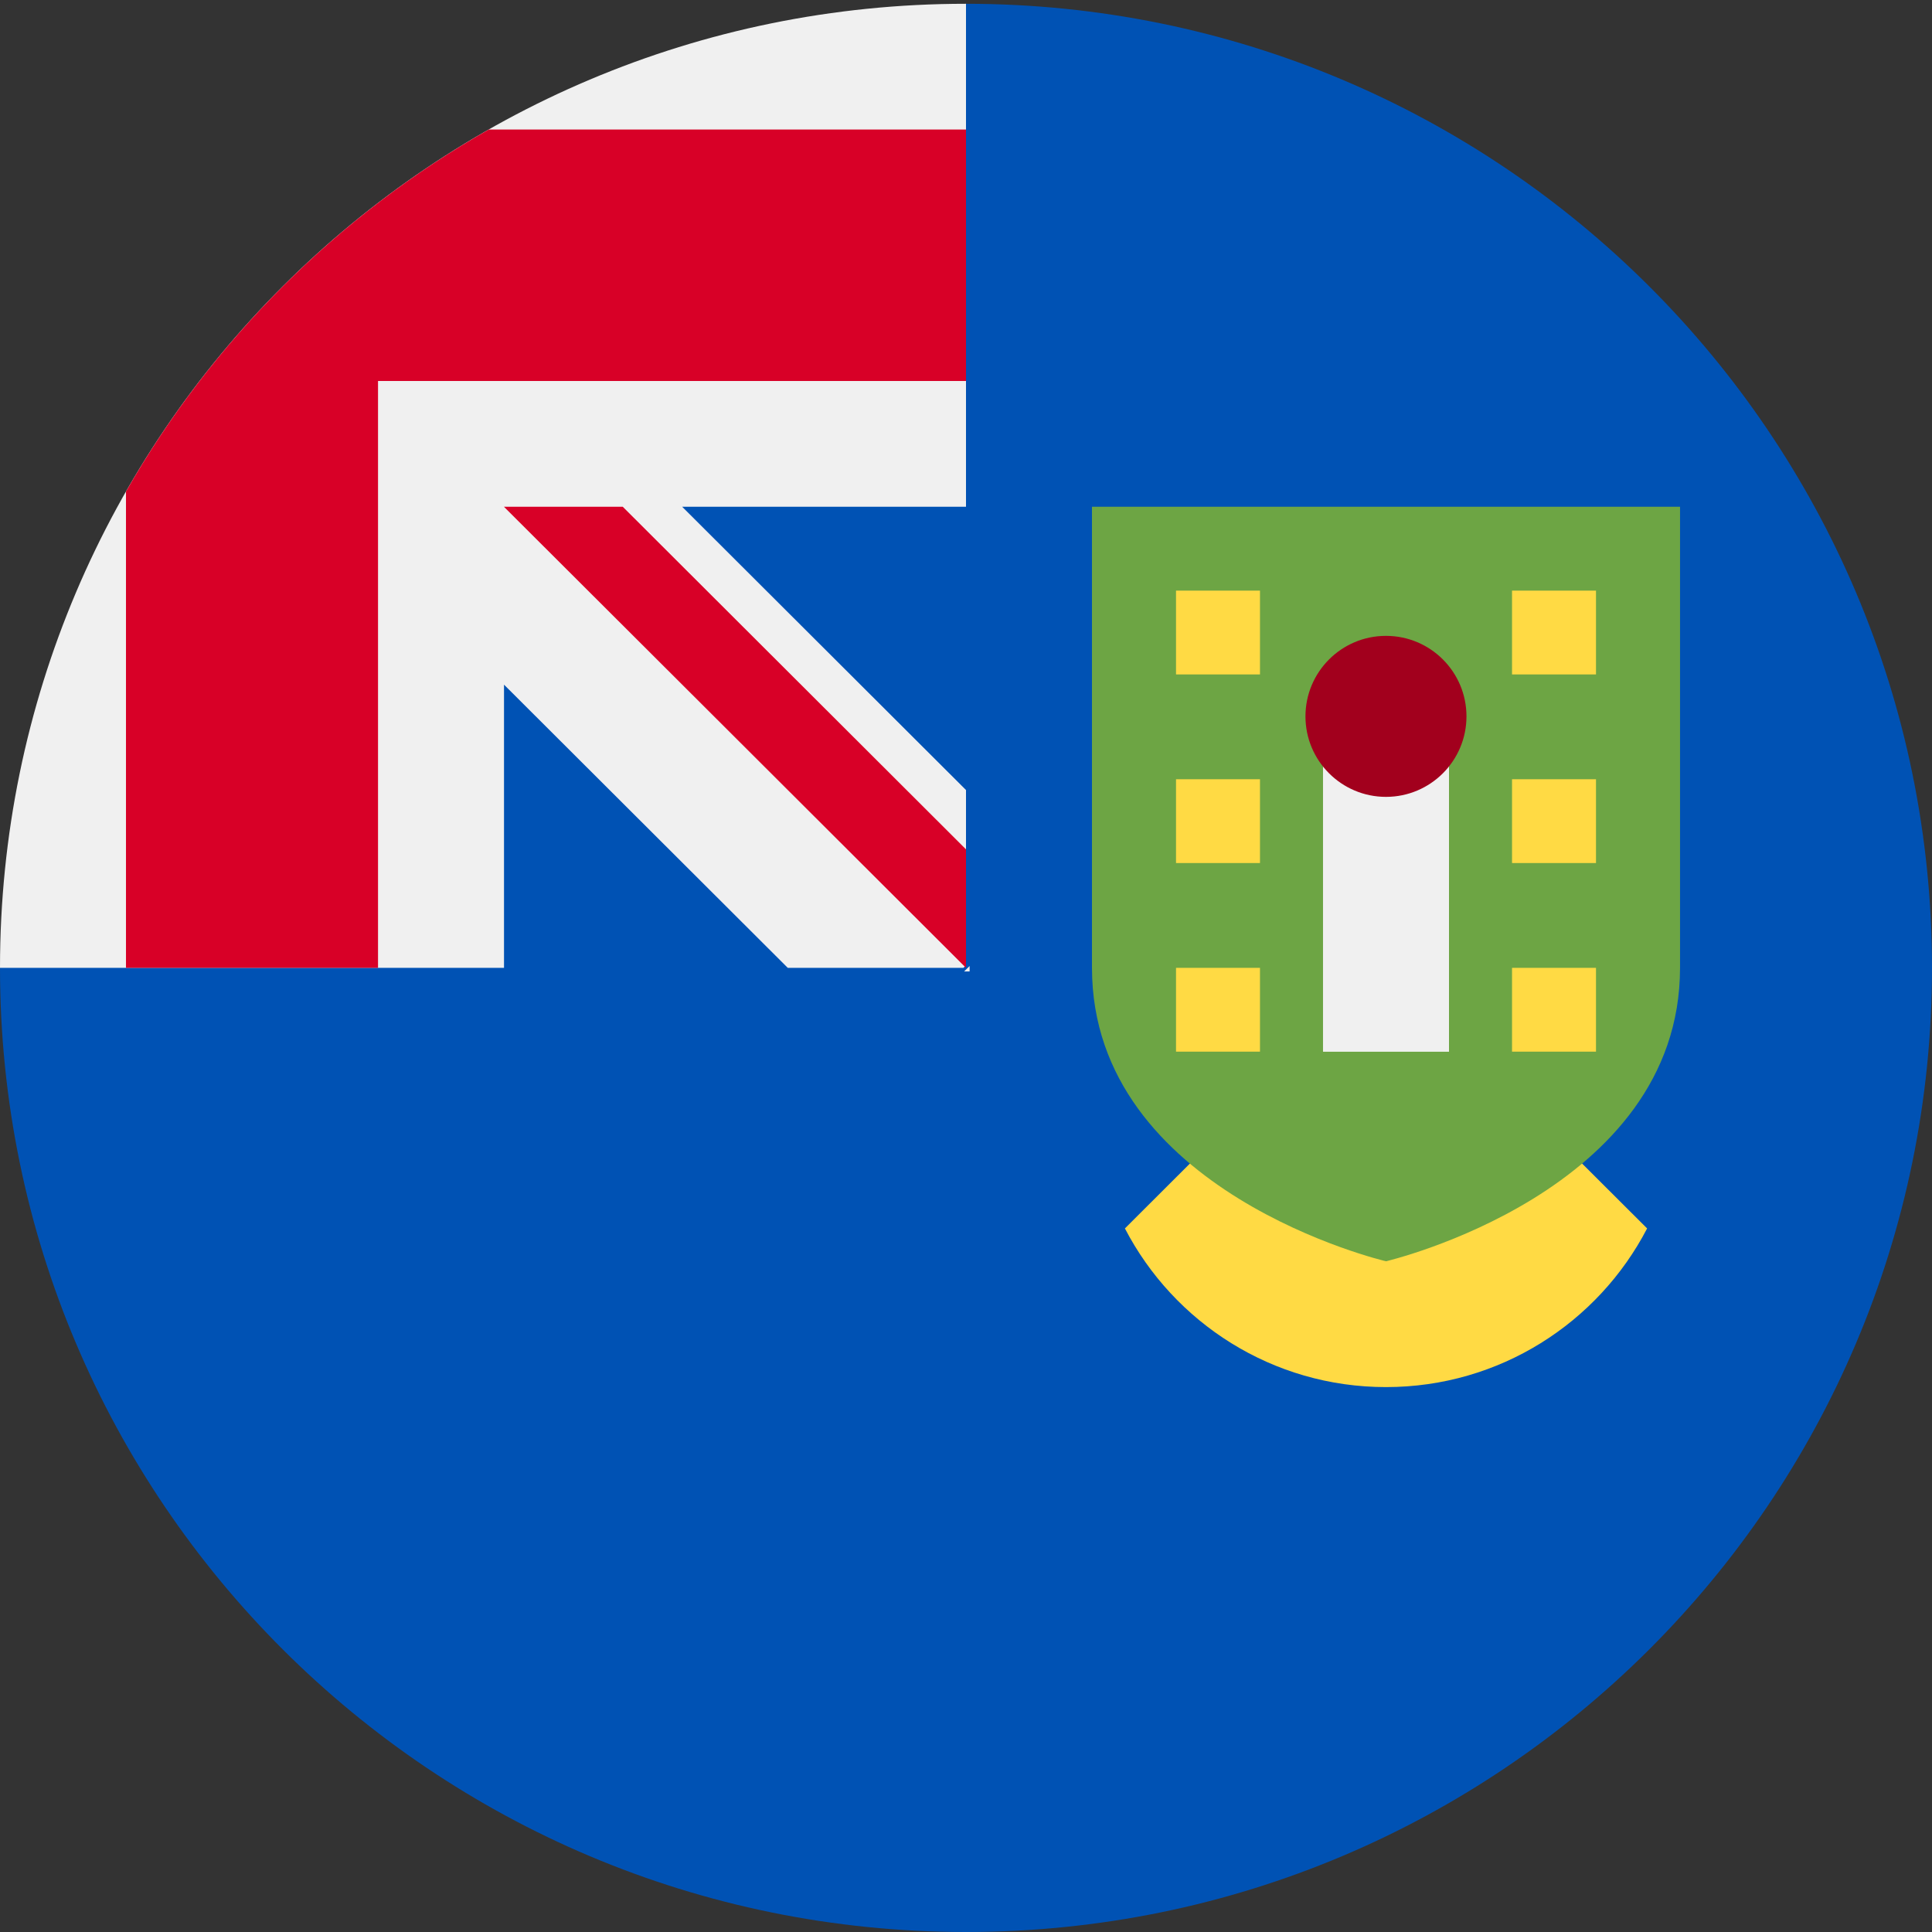 <?xml version="1.0" encoding="UTF-8"?>
<svg width="24px" height="24px" viewBox="0 0 24 24" version="1.1" xmlns="http://www.w3.org/2000/svg" xmlns:xlink="http://www.w3.org/1999/xlink">
    <rect x="0" y="0" width="24" height="24" fill="#333333" stroke="none"/>
    <title>Icons+Indicators / Flags / british-virgin-islands</title>
    <g id="Page-1" stroke="none" stroke-width="1" fill="none" fill-rule="evenodd">
        <g id="Group" fill-rule="nonzero">
            <g id="british-virgin-islands">
                <path d="M24,12.023 C24,18.638 18.627,24 12,24 C5.373,24 0,18.638 0,12.023 C0,12.026 12,0.048 12,0.047 C18.627,0.047 24,5.409 24,12.023 Z" id="Path" fill="#0052B4"></path>
                <g id="Group" fill="#F0F0F0">
                    <path d="M12.028,0.073 C12.026,0.073 12.025,0.073 12.023,0.073 L12.028,0.073 L12.028,0.073 Z" id="Path"></path>
                    <path d="M11.976,12.068 L12.045,12.068 C12.045,12.045 12.045,12.023 12.045,12 C12.022,12.023 11.999,12.045 11.976,12.068 Z" id="Path"></path>
                    <path d="M12,6.295 C12,4.188 12,2.807 12,0.047 L11.998,0.047 C5.371,0.048 0,5.41 0,12.023 L6.261,12.023 L6.261,8.505 L9.786,12.023 L11.968,12.023 C11.979,12.013 11.989,12.002 12,11.991 C12,11.184 12,10.465 12,9.814 L8.474,6.295 L12,6.295 Z" id="Path"></path>
                </g>
                <path d="M6.071,1.609 C4.194,2.676 2.634,4.233 1.565,6.106 L1.565,12.023 L4.696,12.023 L4.696,4.733 L4.696,4.733 L12,4.733 C12,3.748 12,2.809 12,1.609 L6.071,1.609 Z" id="Path" fill="#D80027"></path>
                <path d="M17.217,12.023 L13.974,15.26 C14.582,16.431 15.806,17.231 17.217,17.231 C18.629,17.231 19.853,16.431 20.461,15.26 L17.217,12.023 Z" id="Path" fill="#FFDA44"></path>
                <path d="M12,10.551 L7.736,6.295 L6.261,6.295 L6.261,6.296 L12,12.023 L12,12.023 C12,12.023 12,11.008 12,10.551 Z" id="Path" fill="#D80027"></path>
                <path d="M13.565,6.295 L13.565,12.023 L13.565,12.023 L13.565,12.023 C13.565,14.814 17.217,15.668 17.217,15.668 C17.217,15.668 20.87,14.814 20.87,12.023 L20.87,12.023 L20.87,12.023 L20.87,6.295 L13.565,6.295 Z" id="Path" fill="#6DA544"></path>
                <g id="Group" transform="translate(13.5, 11.977)" fill="#496E2D">
                    <path d="M7.396,0.5 L7.396,0.499 L7.396,0.5 Z" id="Path"></path>
                    <polygon id="Path" points="0.092 0.5 0.092 0.5 0.092 0.499"></polygon>
                </g>
                <rect id="Rectangle" fill="#F0F0F0" x="16.435" y="8.899" width="1.565" height="4.166"></rect>
                <ellipse id="Oval" fill="#A2001D" cx="17.217" cy="8.899" rx="1" ry="1"></ellipse>
                <g id="Group" transform="translate(14.578, 7.298)" fill="#FFDA44">
                    <rect id="Rectangle" x="0.031" y="0.039" width="1.043" height="1.041"></rect>
                    <rect id="Rectangle" x="0.031" y="2.382" width="1.043" height="1.041"></rect>
                    <rect id="Rectangle" x="0.031" y="4.725" width="1.043" height="1.041"></rect>
                    <rect id="Rectangle" x="4.205" y="0.039" width="1.043" height="1.041"></rect>
                    <rect id="Rectangle" x="4.205" y="2.382" width="1.043" height="1.041"></rect>
                    <rect id="Rectangle" x="4.205" y="4.725" width="1.043" height="1.041"></rect>
                </g>
            </g>
        </g>
    </g>
</svg>